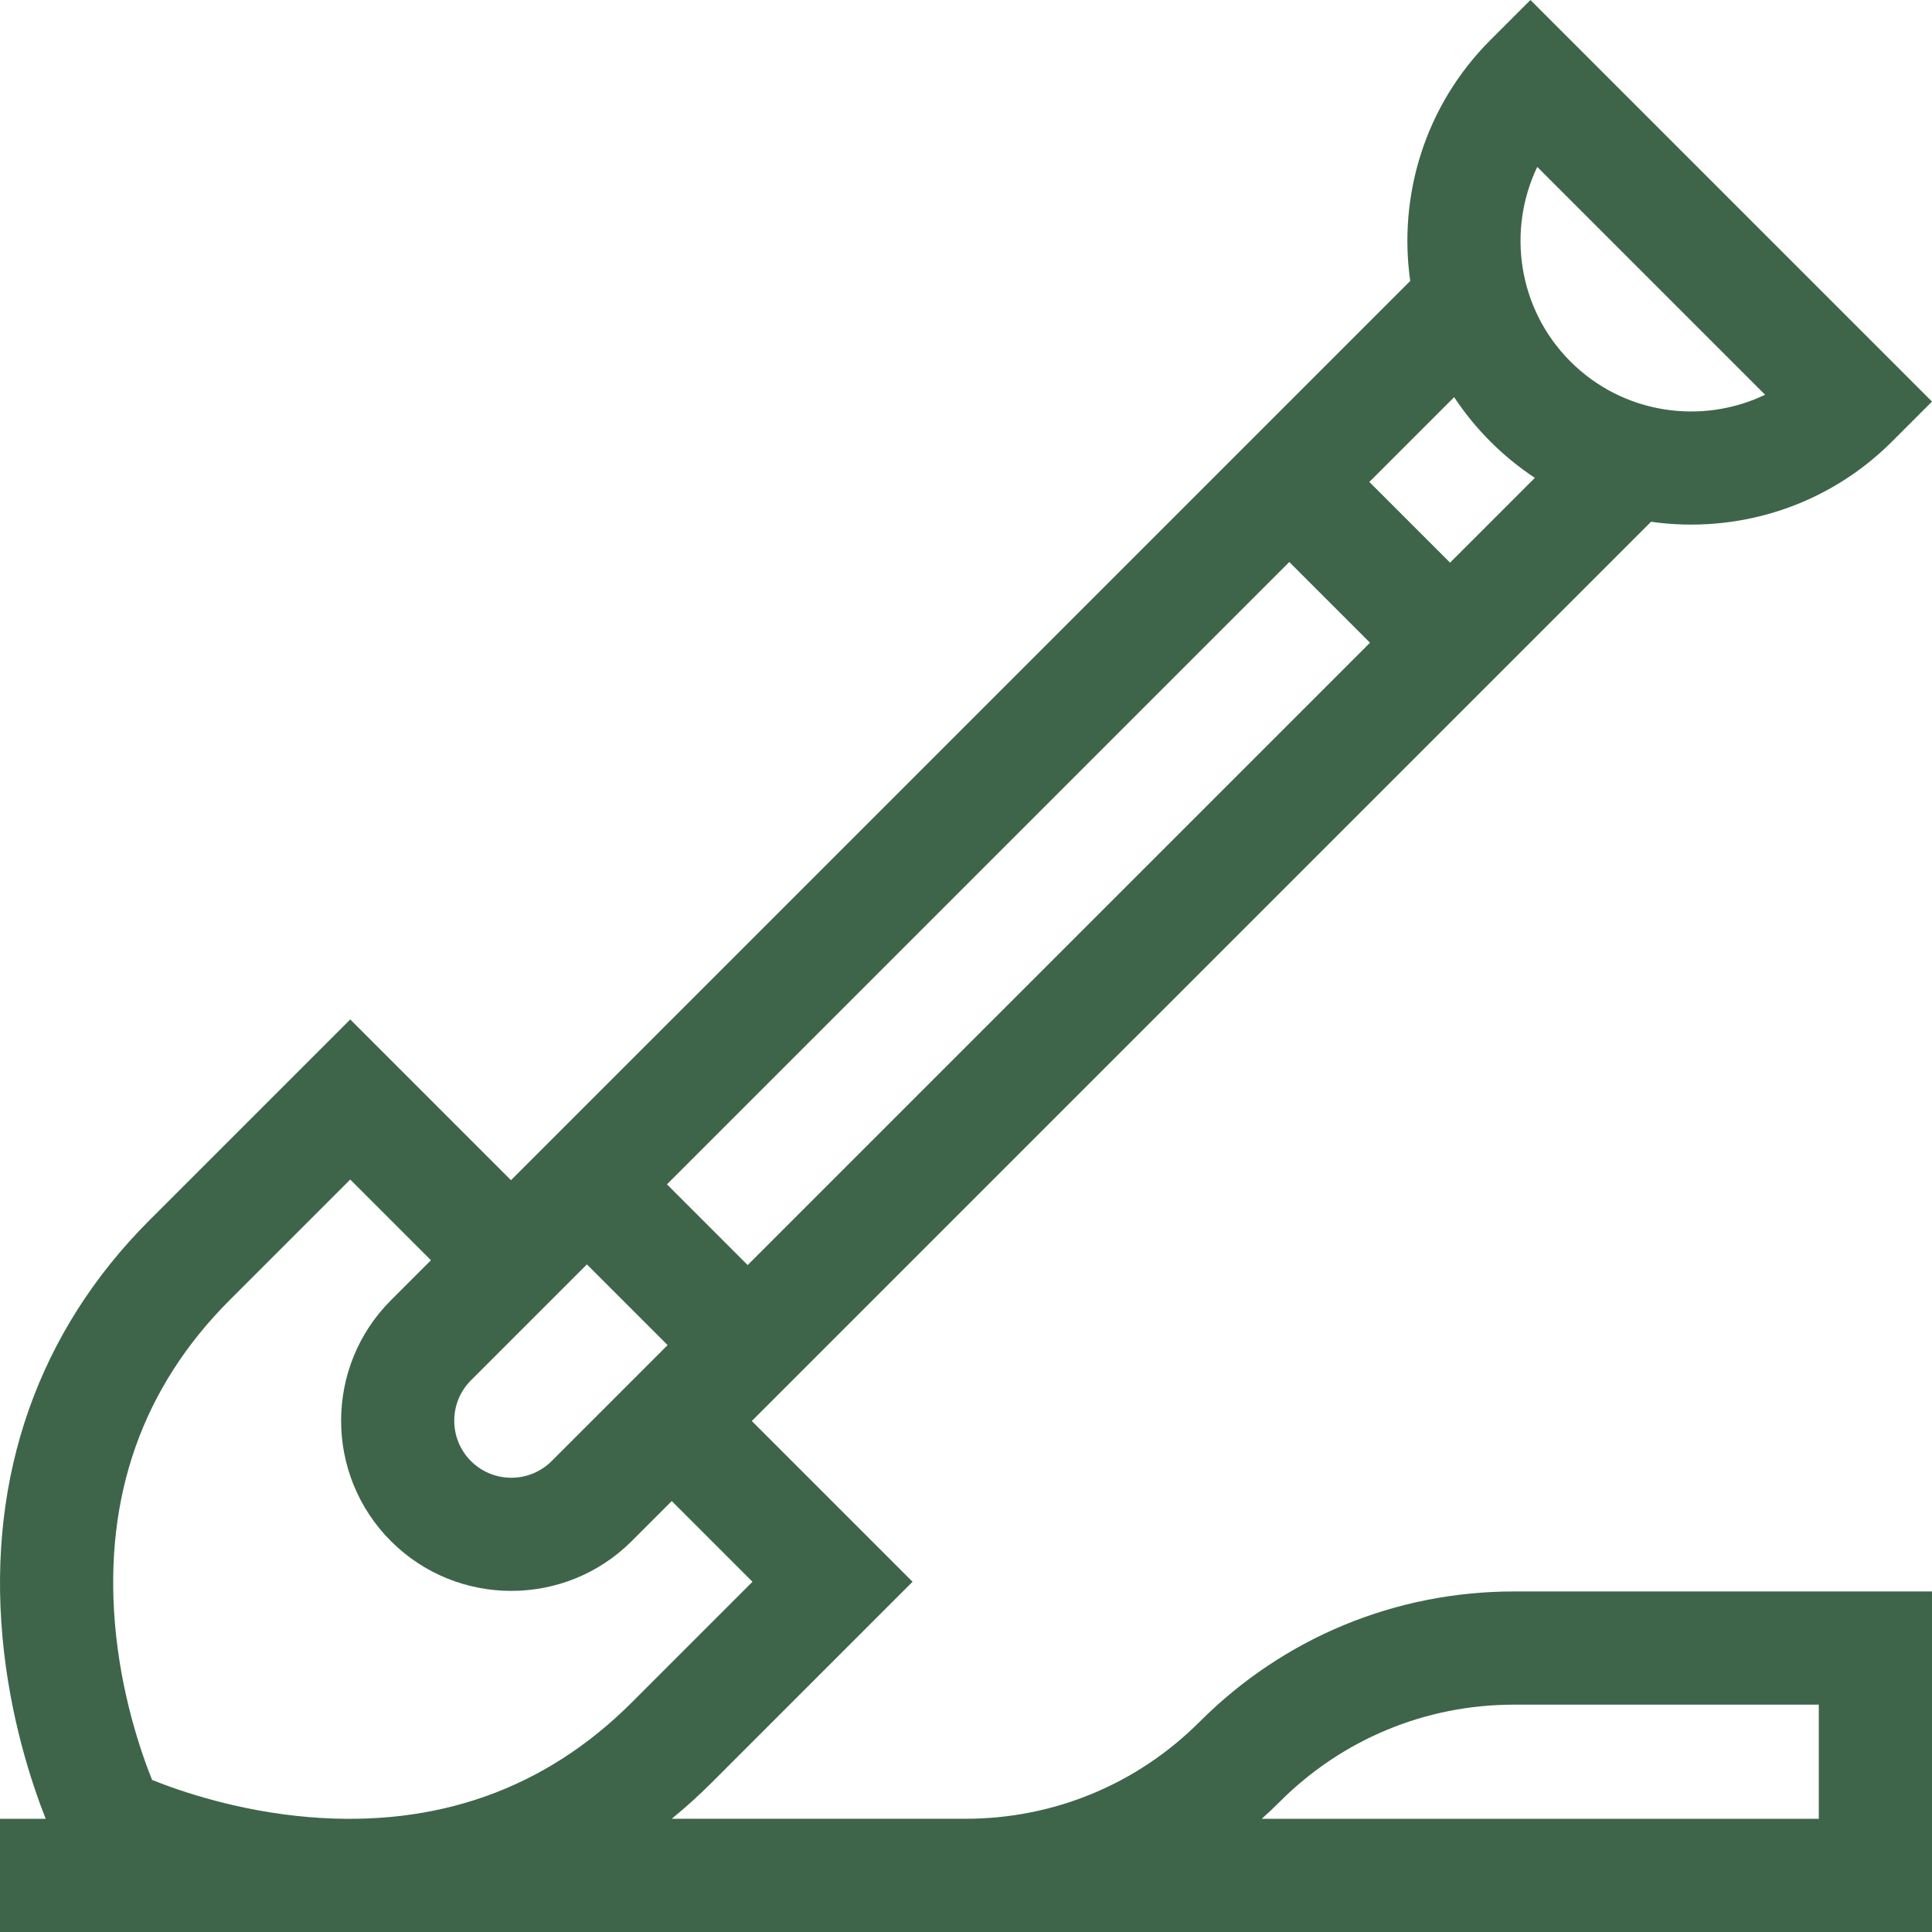<svg id="Capa_1" enable-background="new 0 0 512 512" height="300" viewBox="0 0 512 512" width="300" xmlns="http://www.w3.org/2000/svg" version="1.1" xmlns:xlink="http://www.w3.org/1999/xlink" xmlns:svgjs="http://svgjs.dev/svgjs"><g transform="matrix(1,0,0,1,0,0)"><path d="m401.271 421.75c-31.479 0-61.074 12.258-83.334 34.516-16.593 16.591-38.653 25.729-62.118 25.729l-77.809.001c3.653-2.987 7.198-6.182 10.619-9.603l53.21-53.21-42.603-42.603 238.306-238.306c22.641 3.21 46.474-3.871 63.852-21.248l10.606-10.606-106.42-106.42-10.607 10.607c-17.378 17.378-24.458 41.211-21.249 63.852l-238.305 238.306-42.603-42.603-53.21 53.21c-29.38 29.379-42.847 67.584-38.947 110.485 1.93 21.233 7.695 38.643 11.449 48.143h-12.108v30h512v-90.25zm-276.467-55.945 30.728-30.728 21.39 21.39-30.729 30.728c-5.897 5.897-15.493 5.897-21.39 0s-5.896-15.493.001-21.39zm51.942-51.941 164.929-164.929 21.39 21.39-164.929 164.929zm230.641-269.63 60.379 60.379c-16.828 8.059-37.644 5.125-51.569-8.799l-.011-.011c-13.924-13.925-16.857-34.741-8.799-51.569zm-12.414 72.781.011.011c3.66 3.66 7.607 6.863 11.769 9.61l-22.474 22.475-21.39-21.39 22.475-22.474c2.746 4.161 5.949 8.108 9.609 11.768zm-334.154 227.569 31.997-31.997 21.39 21.39-10.614 10.614c-17.594 17.594-17.594 46.222 0 63.816s46.222 17.594 63.816 0l10.614-10.614 21.39 21.39-31.997 31.997c-22.978 22.978-51.775 33.195-85.589 30.367-18.76-1.568-34.159-6.889-41.524-9.848-2.967-7.383-8.282-22.776-9.85-41.527-2.828-33.813 7.389-62.61 30.367-85.588zm421.181 137.416h-147.625c1.626-1.457 3.219-2.965 4.774-4.521 16.594-16.592 38.655-25.729 62.121-25.729h80.73z" fill="#3e654aff" data-original-color="#000000ff" stroke="none"/></g></svg>